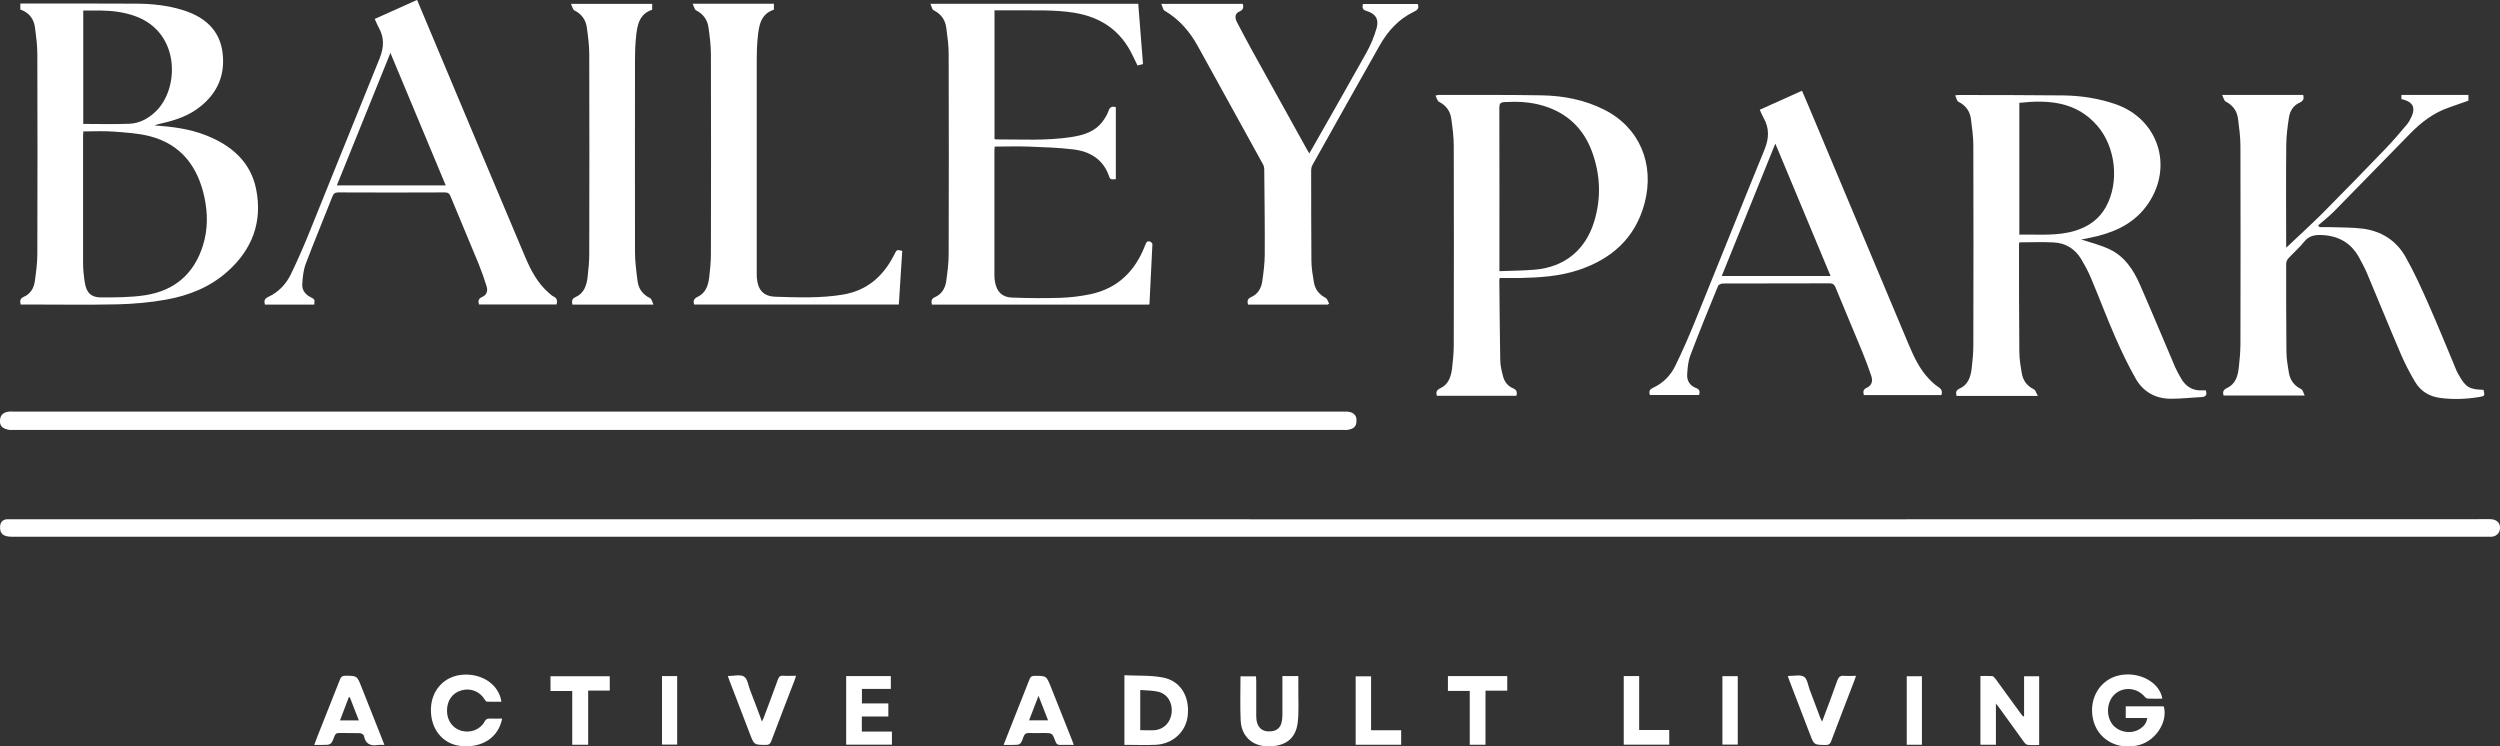 <?xml version="1.0" encoding="UTF-8"?><svg id="logos" xmlns="http://www.w3.org/2000/svg" viewBox="0 0 300 89.58"><rect x="0" y="0" width="300" height="89.58" fill="#333333" stroke="none"/><defs><style>.cls-1{fill:#fff;}</style></defs><path class="cls-1" d="M149.97,62.32c49.61,0,99.22,0,148.83-.02.85,0,1.27.51,1.2,1.16-.06.52-.43.9-1.01.95-.15.01-.29,0-.44,0-99.03,0-198.07,0-297.1,0-1.06,0-1.49-.36-1.44-1.24.03-.52.34-.84.86-.86.17,0,.33,0,.5,0,49.53,0,99.07,0,148.6,0Z"/><path class="cls-1" d="M2.44,1.16V.42c.2,0,.39,0,.58,0,4.46,0,8.92,0,13.38.02,1.86.01,3.72.21,5.51.76,2.61.81,4.49,2.37,4.81,5.22.33,2.89-.87,5.17-3.26,6.79-1.33.9-2.86,1.33-4.41,1.68-.17.04-.34.09-.5.16,2.12.15,4.22.41,6.2,1.2,3.02,1.2,5.33,3.16,5.99,6.47.78,3.91-.48,7.23-3.45,9.87-2.11,1.88-4.66,2.89-7.39,3.37-1.89.34-3.83.51-5.76.56-3.68.08-7.37.02-11.05.02h-.61c-.11-.44-.08-.72.39-.93.78-.34,1.2-1.04,1.31-1.86.15-1.09.3-2.19.3-3.29.03-7.99.02-15.98,0-23.97,0-1.06-.14-2.13-.28-3.18-.14-1.04-.7-1.8-1.76-2.17ZM10,15.77c-.01.21-.03.35-.03.5,0,5.12,0,10.23,0,15.35,0,.77.09,1.54.21,2.3.19,1.2.75,1.77,1.95,1.77,1.78,0,3.58,0,5.33-.27,3.51-.55,5.86-2.59,6.91-6.02.58-1.89.57-3.82.16-5.73-.79-3.68-2.8-6.36-6.57-7.33-1.41-.36-2.9-.44-4.36-.55-1.18-.09-2.38-.02-3.6-.02ZM9.99,14.87c1.88,0,3.72.06,5.56-.02,1.16-.05,2.18-.59,3.05-1.39,2.93-2.68,3.11-9.46-2.26-11.48-1.4-.53-2.85-.7-4.33-.72-.67-.01-1.34,0-2.02,0v13.62Z"/><path class="cls-1" d="M249.69,28.72c1.07.36,2.32.65,3.45,1.19,1.81.85,2.87,2.46,3.64,4.22,1.44,3.26,2.79,6.56,4.2,9.84.21.49.47.96.74,1.42.57,1,1.4,1.53,2.59,1.45.13,0,.25,0,.38,0,.19.54.02.78-.52.81-1.25.06-2.5.21-3.74.2-1.79-.02-3.24-.84-4.12-2.37-.94-1.64-1.75-3.36-2.51-5.09-1.02-2.34-1.92-4.74-2.91-7.09-.32-.76-.72-1.49-1.14-2.2-.74-1.23-1.87-1.94-3.31-2.01-1.35-.07-2.72-.01-4.12-.01-.01.08-.04.19-.04.29,0,4.27,0,8.54.04,12.82,0,.88.15,1.76.3,2.63.15.86.63,1.5,1.45,1.9.2.1.28.45.47.79h-9.76c-.09-.4-.09-.68.39-.89,1-.45,1.31-1.4,1.43-2.4.11-.93.2-1.87.2-2.8.02-7.97.02-15.95,0-23.92,0-1.08-.15-2.16-.29-3.24-.13-.93-.63-1.62-1.5-2.05-.19-.09-.24-.46-.39-.77.26-.03.34-.04.43-.04,4.18.01,8.36,0,12.55.05,2.14.03,4.25.35,6.29,1.06,5.09,1.78,6.94,7.42,3.9,11.91-1.46,2.15-3.58,3.27-6.02,3.89-.75.19-1.51.32-2.07.44ZM242.32,12.35v15.8c2.29-.04,4.56.21,6.76-.48,1.57-.49,2.84-1.4,3.64-2.86,1.63-2.96,1.17-7.18-1.06-9.74-2.52-2.89-5.83-3.11-9.35-2.73Z"/><path class="cls-1" d="M274.36,29.71c1.43-1.36,2.94-2.72,4.37-4.15,2.57-2.58,5.11-5.2,7.64-7.83.85-.89,1.65-1.83,2.44-2.77.26-.3.45-.68.61-1.04.43-.99.12-1.63-.91-1.94-.1-.03-.21-.06-.34-.09v-.5h8.04v.69c-.77.27-1.55.55-2.33.82-1.82.62-3.31,1.75-4.64,3.11-3.04,3.1-6.07,6.22-9.12,9.32-.6.61-1.29,1.15-1.94,1.72.06.07.11.14.17.21.46,0,.93-.01,1.39,0,1.27.05,2.55.02,3.8.18,2.23.29,4.02,1.43,5.12,3.38,1.05,1.85,1.93,3.8,2.79,5.75,1.15,2.6,2.22,5.25,3.32,7.88.07.17.16.33.25.49.86,1.54,1.28,1.79,3,1.84.18.73.17.75-.57.87-1.52.25-3.04.3-4.56.11-1.33-.16-2.39-.78-3.07-1.92-.63-1.06-1.2-2.15-1.69-3.28-1.39-3.24-2.72-6.52-4.09-9.77-.27-.64-.61-1.26-.94-1.87-.99-1.82-2.55-2.66-4.6-2.72-.83-.02-1.47.14-2.01.82-.57.71-1.28,1.32-1.9,2-.14.16-.25.41-.25.62,0,3.5-.01,7,.03,10.5,0,.86.15,1.72.29,2.57.15.91.64,1.58,1.49,1.99.19.09.25.44.41.76h-9.73c-.14-.44-.03-.69.42-.9,1-.47,1.29-1.42,1.4-2.42.11-.93.19-1.87.2-2.8.02-7.94.02-15.88,0-23.81,0-1.1-.15-2.2-.29-3.29-.12-.93-.62-1.62-1.49-2.06-.19-.1-.25-.46-.42-.79h9.73c.12.46.03.73-.45.94-.74.33-1.14,1-1.26,1.78-.16,1.07-.31,2.15-.32,3.23-.04,4.07-.02,8.14-.01,12.21,0,.1,0,.21,0,.16Z"/><path class="cls-1" d="M81.44,49.39h79.67c.15,0,.29,0,.44,0,.71,0,1.19.36,1.22.89.05.75-.14,1.17-1.09,1.31-.14.02-.29,0-.44,0-53.24,0-106.48,0-159.72,0-.13,0-.26.02-.39,0-.66-.12-1.15-.35-1.14-1.06.02-.69.35-1.06,1.11-1.14.16-.02.33,0,.5,0,26.61,0,53.22,0,79.83,0Z"/><path class="cls-1" d="M179.96,33.34c-.02.15-.04.22-.04.29.03,3.2.05,6.41.11,9.61.01.63.17,1.27.33,1.9.16.65.56,1.18,1.19,1.45.46.19.54.47.41.91h-9.53c-.15-.45-.03-.7.41-.91,1-.47,1.29-1.42,1.41-2.41.11-.93.2-1.87.2-2.8.02-7.96.02-15.91,0-23.87,0-1.1-.15-2.2-.3-3.29-.13-.9-.63-1.58-1.48-2.01-.2-.1-.26-.46-.41-.74.23-.05.3-.08.37-.08,4.13.01,8.26-.02,12.38.05,2.6.05,5.12.53,7.47,1.71,4.23,2.11,6.13,6.5,4.86,11.27-1.12,4.16-3.94,6.65-7.91,7.98-2.28.76-4.65.91-7.03.96-.79.01-1.58,0-2.42,0ZM179.92,32.54c1.48-.06,2.88-.06,4.27-.18,3.56-.31,6.06-2.35,7.11-5.77.87-2.84.75-5.68-.28-8.45-1.05-2.8-3.05-4.65-5.93-5.48-1.48-.43-3-.5-4.54-.41-.51.03-.63.18-.63.68.02,6.32.01,12.63.01,18.95v.67Z"/><path class="cls-1" d="M137.88,36.55h-26.05c-.11-.43-.07-.71.4-.91.78-.35,1.19-1.05,1.31-1.86.15-1.09.3-2.19.3-3.29.03-7.99.02-15.98,0-23.98,0-1.04-.14-2.09-.28-3.13-.12-.97-.61-1.7-1.53-2.15-.18-.09-.23-.45-.38-.77h24.94c.19,2.4.38,4.8.57,7.23-.24.06-.44.12-.66.17-.21-.43-.4-.83-.59-1.22-1.41-2.96-3.79-4.59-7.01-5.11-2.42-.39-4.85-.26-7.28-.29-.75,0-1.5,0-2.28,0v15.42c.06.03.11.07.16.07,3.02-.01,6.04.18,9.05-.28,1.46-.23,2.86-.63,3.79-1.91.27-.37.52-.77.67-1.2.16-.45.38-.64.89-.48v8.64c-.31-.01-.63.17-.79-.29-.69-2.06-2.28-3.04-4.31-3.28-1.79-.22-3.59-.27-5.39-.34-1.34-.05-2.68,0-4.05,0-.01.22-.03.38-.03.54,0,4.97,0,9.94,0,14.92,0,.26.02.52.07.77.2,1.17.85,1.85,2.03,1.89,1.93.07,3.87.09,5.8.03,1.19-.04,2.39-.18,3.55-.42,3.34-.68,5.46-2.79,6.65-5.92.12-.32.25-.55.62-.39.11.05.24.2.24.29-.11,2.37-.23,4.74-.35,7.11,0,.04-.02.07-.05.16Z"/><path class="cls-1" d="M232.97,47.41h-9.31c-.08-.38-.12-.65.32-.86.62-.29.8-.78.56-1.48-.33-.98-.69-1.94-1.08-2.89-1.06-2.57-2.14-5.12-3.2-7.69-.15-.36-.32-.49-.72-.49-4.26.02-8.51,0-12.77.02-.21,0-.54.13-.6.28-1.14,2.77-2.27,5.55-3.33,8.35-.27.72-.34,1.54-.38,2.32-.04.74.35,1.32,1.06,1.59.44.17.5.42.37.84h-5.9c-.14-.42-.06-.67.4-.88,1.18-.54,2.07-1.45,2.63-2.59.85-1.73,1.62-3.5,2.35-5.29,2.81-6.9,5.56-13.82,8.38-20.71.54-1.33.59-2.55-.13-3.8-.16-.28-.28-.6-.45-.96,1.68-.76,3.35-1.51,5.07-2.28.24.56.48,1.09.7,1.63,4.03,9.6,8.05,19.19,12.09,28.79.63,1.49,1.31,2.97,2.45,4.16.34.36.71.7,1.12.97.37.24.52.49.37.97ZM219.67,33.12c-2.21-5.29-4.4-10.54-6.63-15.89-2.17,5.36-4.29,10.6-6.43,15.89h13.06Z"/><path class="cls-1" d="M37.71,36.55h-5.92c-.12-.44-.07-.7.42-.93,1.23-.57,2.13-1.54,2.71-2.74.79-1.64,1.52-3.31,2.2-4.99,2.82-6.95,5.6-13.92,8.43-20.87.53-1.31.59-2.52-.12-3.75-.17-.3-.29-.63-.46-1,1.7-.76,3.37-1.52,5.08-2.28.79,1.89,1.58,3.75,2.36,5.62,3.54,8.43,7.07,16.85,10.63,25.27.68,1.6,1.49,3.13,2.84,4.29.17.14.33.31.53.4.44.2.5.53.37.97h-9.31c-.11-.42-.07-.7.38-.9.54-.23.72-.7.54-1.29-.28-.89-.59-1.78-.94-2.65-1.12-2.72-2.27-5.43-3.39-8.15-.14-.34-.31-.46-.69-.46-4.26.02-8.51.02-12.77,0-.4,0-.57.13-.71.49-1.06,2.7-2.18,5.38-3.21,8.1-.28.76-.36,1.61-.41,2.43-.04.69.35,1.22.98,1.54.52.26.53.26.46.9ZM53.49,22.25c-2.22-5.32-4.41-10.56-6.64-15.9-2.17,5.37-4.29,10.6-6.43,15.9h13.08Z"/><path class="cls-1" d="M159.31,36.55h-9.55c-.11-.43-.07-.7.4-.91.78-.34,1.19-1.05,1.31-1.87.15-1.05.29-2.12.3-3.18.02-3.42-.03-6.85-.06-10.27,0-.21-.06-.44-.16-.62-2.6-4.72-5.21-9.44-7.81-14.16-.97-1.76-2.24-3.23-3.99-4.26-.2-.11-.24-.48-.4-.82h9.79c.09.4.1.7-.39.91-.53.22-.62.69-.33,1.26.59,1.14,1.2,2.28,1.82,3.41,2.17,3.93,4.35,7.85,6.53,11.78.1.17.2.34.34.59.14-.24.25-.42.36-.61,2.17-3.82,4.36-7.64,6.5-11.48.51-.92.93-1.92,1.22-2.94.31-1.06-.13-1.75-1.19-2.06-.49-.14-.56-.38-.45-.84h6.58c.2.5-.03.73-.48.94-1.83.87-3.12,2.32-4.1,4.05-2.7,4.77-5.38,9.55-8.06,14.34-.11.2-.15.45-.15.68,0,3.61,0,7.22.03,10.83.01.88.16,1.76.31,2.62.15.82.64,1.41,1.4,1.81.2.11.28.45.41.68-.06.04-.12.08-.18.13Z"/><path class="cls-1" d="M108.27,30.1c-.14,2.13-.27,4.28-.41,6.44h-24.56c-.14-.46-.03-.71.42-.92.98-.46,1.27-1.39,1.39-2.36.11-.93.2-1.87.2-2.8.02-7.97.02-15.95,0-23.92,0-1.08-.14-2.16-.29-3.24-.13-.92-.62-1.62-1.49-2.06-.19-.09-.25-.46-.41-.79h9.75v.71c-1.6.52-1.8,1.92-1.94,3.32-.09.86-.12,1.73-.12,2.59,0,8.55,0,17.09,0,25.64,0,.2,0,.41.01.61.12,1.47.78,2.24,2.25,2.29,2.7.08,5.41.19,8.1-.26,2.94-.5,4.88-2.26,6.17-4.85.28-.56.29-.55.94-.39Z"/><path class="cls-1" d="M78.43,36.55h-9.74c-.07-.39-.11-.68.38-.9,1.01-.45,1.32-1.39,1.44-2.39.11-.93.2-1.87.2-2.8.02-7.97.02-15.95,0-23.92,0-1.08-.14-2.16-.29-3.24-.13-.92-.62-1.62-1.49-2.05-.19-.09-.25-.45-.41-.79h9.74v.71c-1.6.52-1.8,1.92-1.94,3.32-.09.86-.12,1.73-.12,2.59,0,7.72-.02,15.43,0,23.15,0,1.17.16,2.35.31,3.51.12.93.63,1.62,1.51,2.04.18.09.24.44.4.78Z"/><path class="cls-1" d="M259.48,83.84c-.59,0-1.17.02-1.76-.01-.13,0-.29-.14-.38-.25-.88-1.02-2.37-1.2-3.42-.4-1.06.81-1.28,2.56-.47,3.69.73,1.01,2.31,1.29,3.37.58.44-.29.77-.67.85-1.29h-2.58v-1.4h4.56c.53,1.82-.94,4.12-2.98,4.65-2.59.67-4.98-.69-5.51-3.13-.55-2.51.91-4.84,3.29-5.27,2.35-.42,4.72.89,5.03,2.83Z"/><path class="cls-1" d="M134.93,89.39v-8.36c1.55.08,3.11-.02,4.61.27,2.12.4,3.23,2.26,2.99,4.55-.2,1.97-1.81,3.45-3.9,3.53-1.21.05-2.43,0-3.71,0ZM136.83,82.79v4.83c.6,0,1.17.04,1.73,0,1.13-.1,1.92-.95,2.04-2.11.12-1.19-.5-2.23-1.61-2.5-.68-.17-1.41-.14-2.16-.21Z"/><path class="cls-1" d="M242.89,85.92v-4.77h1.81v8.25c-.48,0-.94.03-1.39-.02-.16-.02-.33-.2-.44-.35-1-1.37-1.99-2.74-2.98-4.12-.1-.13-.2-.26-.38-.49v4.95h-1.86v-8.25c.46,0,.93-.02,1.4.01.14.01.3.18.4.32,1.01,1.38,2.02,2.77,3.02,4.15.09.13.2.25.3.38.04-.02.07-.03.11-.05Z"/><path class="cls-1" d="M60.26,86.22c-.43,2.27-2.4,3.56-4.94,3.3-2.2-.22-3.67-2.04-3.61-4.45.06-2.29,1.64-3.97,3.87-4.11,2.33-.14,4.3,1.22,4.59,3.25-.59,0-1.16.01-1.74-.01-.1,0-.21-.17-.28-.28-.59-.96-1.68-1.39-2.77-1.08-1.09.3-1.75,1.23-1.74,2.46,0,1.18.7,2.12,1.75,2.4,1.1.29,2.23-.15,2.76-1.11.16-.3.34-.38.65-.36.48.02.95,0,1.47,0Z"/><path class="cls-1" d="M153.91,81.13h1.89c0,.62,0,1.22,0,1.82-.01,1.27.08,2.55-.08,3.8-.25,1.97-1.58,2.89-3.75,2.8-1.76-.07-3.01-1.26-3.09-3.11-.08-1.74-.02-3.49-.02-5.28h1.86c0,.19.03.38.03.58,0,1.42-.01,2.83,0,4.25.02,1.28.69,1.9,1.85,1.76.59-.07.99-.39,1.16-.95.09-.31.13-.65.13-.98.01-1.54,0-3.09,0-4.68Z"/><path class="cls-1" d="M128.84,89.39c-.57,0-1.05-.03-1.52,0-.38.03-.56-.1-.68-.45-.36-.98-.38-.98-1.4-.98-.57,0-1.14.03-1.71,0-.4-.02-.58.11-.72.48-.34.95-.36.95-1.37.95h-1.01c.36-.91.69-1.78,1.04-2.64.69-1.74,1.39-3.48,2.07-5.23.12-.3.25-.42.59-.42,1.43,0,1.43-.02,1.97,1.32.85,2.13,1.7,4.27,2.55,6.41.07.17.13.34.21.58ZM125.77,86.44c-.38-.98-.74-1.89-1.15-2.94-.41,1.07-.76,1.98-1.13,2.94h2.27Z"/><path class="cls-1" d="M46.14,89.39c-.3,0-.53-.03-.74,0-.92.16-1.55-.09-1.73-1.1-.02-.13-.3-.3-.47-.31-.83-.03-1.66,0-2.49-.02-.34-.01-.48.12-.59.42-.39,1.02-.4,1.01-1.5,1.01-.28,0-.55,0-.91,0,.12-.33.22-.61.33-.89.92-2.32,1.85-4.64,2.76-6.97.13-.32.28-.44.64-.44,1.4,0,1.4,0,1.92,1.3.86,2.15,1.71,4.31,2.56,6.46.06.15.12.3.21.54ZM41.98,83.66l-.13.02c-.35.91-.69,1.82-1.05,2.77h2.26c-.37-.97-.73-1.88-1.08-2.78Z"/><path class="cls-1" d="M101.54,81.13h5.36v1.54h-3.47v1.74h3.17v1.57h-3.18v1.81h3.61v1.57h-5.49v-8.22Z"/><path class="cls-1" d="M87.36,81.12c.7,0,1.46-.21,1.91.06.42.25.52,1.04.73,1.6.48,1.23.94,2.47,1.44,3.81.1-.23.17-.36.22-.5.57-1.51,1.14-3.03,1.69-4.55.12-.32.25-.48.62-.45.49.04.99,0,1.55,0-.06.19-.1.34-.15.49-.94,2.45-1.9,4.9-2.82,7.36-.14.37-.32.45-.68.45-1.37-.01-1.37,0-1.87-1.29-.82-2.15-1.65-4.29-2.47-6.44-.06-.17-.12-.34-.2-.56Z"/><path class="cls-1" d="M214.52,81.14c.1-.02.14-.03.18-.03.61.01,1.34-.18,1.78.1.4.26.48,1.02.69,1.57.42,1.1.83,2.2,1.24,3.3.06.15.13.29.24.52.64-1.71,1.26-3.31,1.83-4.94.16-.44.37-.61.83-.56.44.04.88,0,1.41,0-.07.21-.12.37-.18.53-.94,2.44-1.88,4.87-2.8,7.31-.13.35-.3.46-.67.46-1.38-.02-1.38,0-1.87-1.28-.82-2.15-1.65-4.29-2.47-6.44-.06-.17-.13-.34-.2-.55Z"/><path class="cls-1" d="M173.75,81.13h7.12v1.75h-2.61v6.49h-1.89v-6.46h-2.62v-1.77Z"/><path class="cls-1" d="M70.58,89.37h-1.91v-6.45h-2.61v-1.77h7.11v1.72h-2.59v6.5Z"/><path class="cls-1" d="M164.53,87.63h3.61v1.74h-5.46v-8.21h1.85v6.48Z"/><path class="cls-1" d="M194.86,81.13h1.84v6.47h3.61v1.76h-5.46v-8.23Z"/><path class="cls-1" d="M206.69,89.35v-8.21h1.84v8.21h-1.84Z"/><path class="cls-1" d="M230.63,89.37h-1.82v-8.22h1.82v8.22Z"/><path class="cls-1" d="M79.44,81.13h1.82v8.22h-1.82v-8.22Z"/></svg>